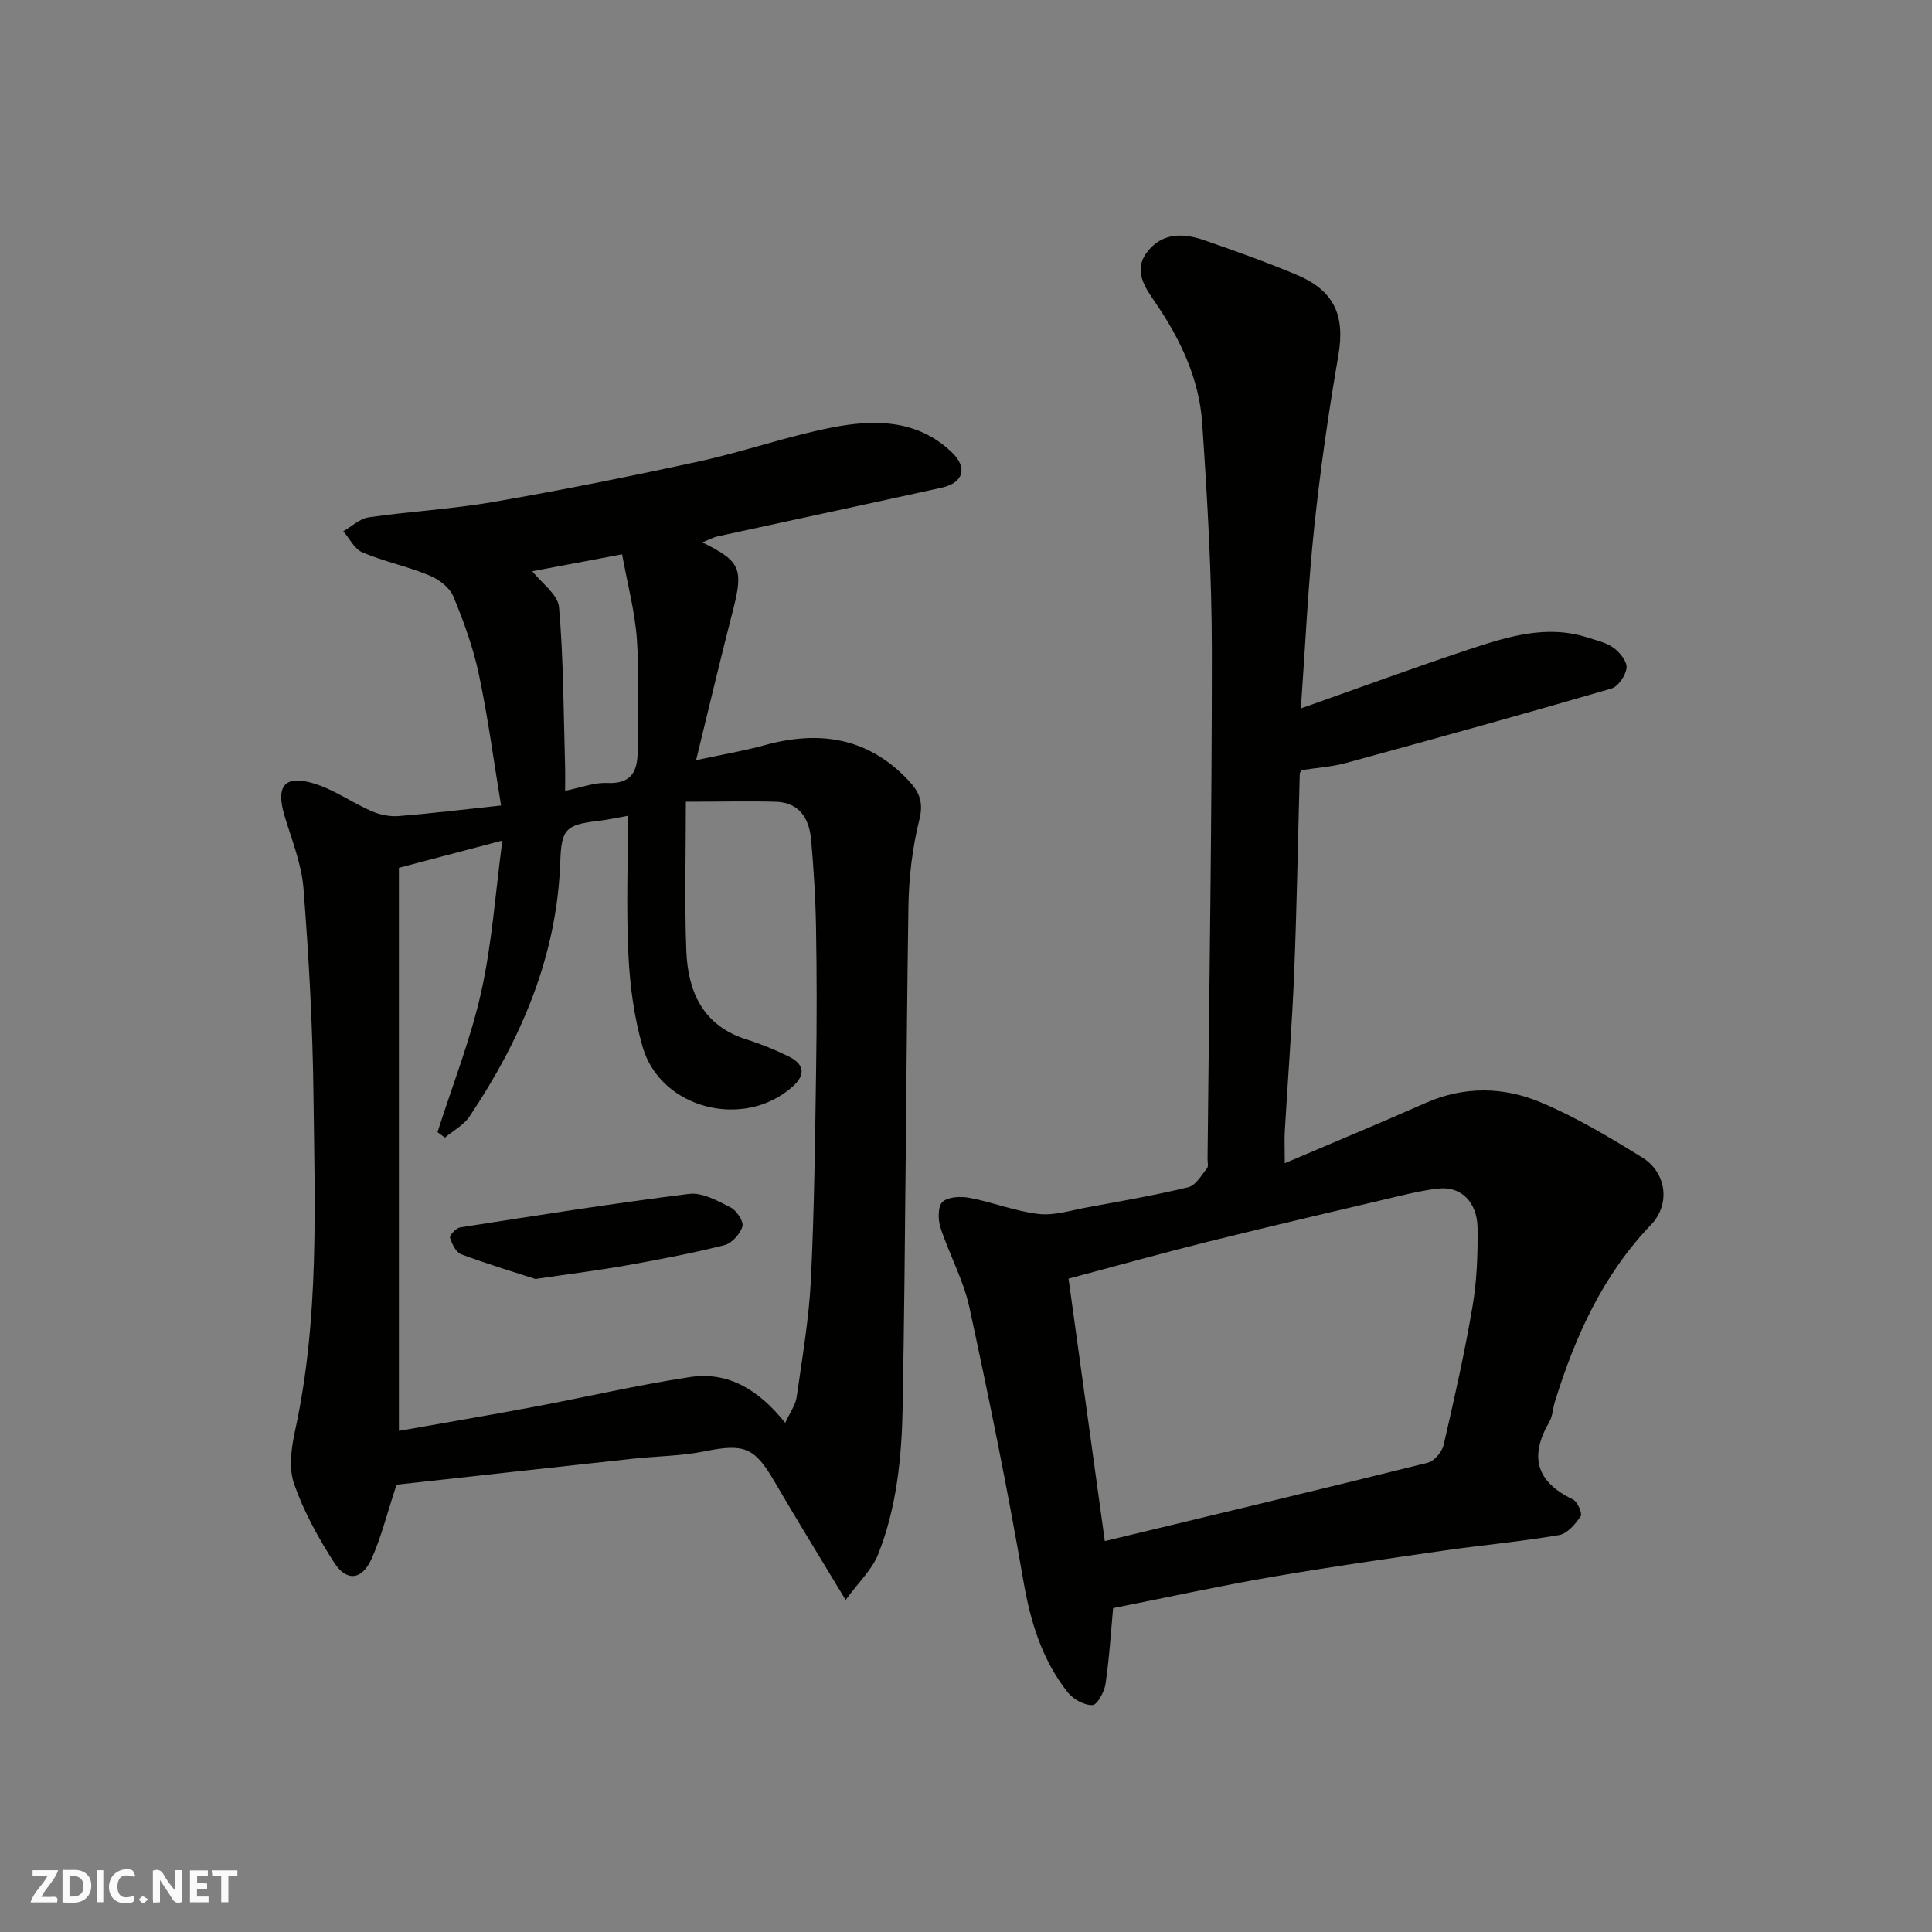 <svg enable-background="new 0 0 400 400" viewBox="0 0 400 400" xmlns="http://www.w3.org/2000/svg"><rect x="0" y="0" width="400" height="400" fill="#808080" stroke="none"/><g fill="#fafafb"><path d="m37.59 393.81c-.92.31-1.52.05-2-.78-.7-1.2-1.52-2.34-2.47-3.78v4.59c-.55.03-.95.05-1.41.07-.03-.37-.06-.64-.06-.91 0-1.91 0-3.81 0-5.7 1.13-.41 1.77-.03 2.29.91.62 1.11 1.38 2.14 2.31 3.19v-4.2h1.35v6.61z"/><path d="m12.94 393.88v-6.75c1.9.19 3.93-.54 5.37 1.29.8 1.01.78 2.88.03 3.97-1.37 1.97-3.4 1.51-5.4 1.49m1.45-1.22c2.04.12 2.92-.58 2.89-2.21-.03-1.51-.98-2.19-2.89-2z"/><path d="m11.81 393.87h-5.49c.68-2.18 2.47-3.48 3.51-5.45h-3.08v-1.21h5.29c-.71 2.13-2.44 3.48-3.47 5.51.86 0 1.63.04 2.39-.01.79-.05 1.14.21.85 1.16"/><path d="m39.33 393.86v-6.61h3.7v1.07h-2.22v1.52c.68.04 1.34.09 2.07.13v1.07c-.72.05-1.38.09-2.1.14v1.48h2.4v1.19h-3.85z"/><path d="m27.71 388.56c-1.15-.3-2.46-.61-3.1.64-.37.73-.41 1.93-.06 2.67.63 1.35 1.99.93 3.17.68.35.94-.01 1.32-.93 1.46-1.62.25-3.05-.27-3.76-1.48-.73-1.24-.6-3.03.31-4.17.88-1.11 2.71-1.7 4-1.16.32.13.44.74.65 1.12-.1.08-.19.16-.28.24"/><path d="m49.15 387.24v1.07c-.59.02-1.17.05-1.87.08v5.44h-1.48v-5.44h-1.85c-.05-.4-.08-.73-.13-1.15z"/><path d="m20.06 387.21h1.33v6.62h-1.33z"/><path d="m30.68 393.25c-.49.38-.8.79-1.05.76-.32-.05-.6-.45-.9-.7.26-.24.51-.64.8-.67.29-.04.62.3 1.15.61"/></g><path d="m82.1 307.39c-2.01 6.12-3.18 10.87-5.14 15.28-1.99 4.47-5.18 4.88-7.78.84-3.28-5.11-6.3-10.57-8.29-16.28-1.14-3.27-.58-7.46.2-11.02 5.03-23.04 4.08-46.4 3.81-69.7-.17-14.21-.96-28.43-2.07-42.59-.4-5.1-2.45-10.09-3.94-15.08-1.82-6.12.03-8.48 6.13-6.62 4.14 1.26 7.83 3.93 11.84 5.69 1.7.75 3.76 1.19 5.6 1.05 6.69-.52 13.35-1.35 21.28-2.19-1.53-9.25-2.71-18.26-4.59-27.13-1.17-5.53-3.13-10.96-5.31-16.2-.77-1.85-3.03-3.52-5-4.33-4.49-1.85-9.33-2.86-13.8-4.74-1.64-.69-2.66-2.87-3.97-4.38 1.75-1 3.41-2.61 5.26-2.88 8.59-1.24 17.3-1.71 25.84-3.19 14.28-2.48 28.5-5.32 42.66-8.41 9.21-2.01 18.17-5.19 27.41-7 8.75-1.71 17.64-1.71 24.78 5.09 3.39 3.22 2.48 6.37-2.06 7.37-15.42 3.4-30.86 6.69-46.29 10.06-1.06.23-2.05.78-3.26 1.26 8.03 3.97 8.57 5.46 6.24 14.47-2.51 9.75-4.82 19.55-7.53 30.63 5.5-1.19 9.89-1.92 14.16-3.1 11.44-3.17 21.61-1.57 29.97 7.46 2.1 2.27 2.98 4.41 2.1 7.93-1.45 5.83-2.18 11.97-2.27 18-.52 34.6-.58 69.2-1.2 103.8-.19 10.27-1.23 20.64-5.07 30.32-1.28 3.22-4.09 5.83-6.73 9.45-5.39-8.94-10.18-16.69-14.75-24.55-4.12-7.08-6.26-7.88-14.51-6.21-4.81.97-9.8.98-14.7 1.51-16.58 1.8-33.17 3.64-49.02 5.39zm59.9-141.4c0 10.65-.29 20.73.09 30.78.32 8.51 3.39 15.58 12.49 18.44 2.93.92 5.81 2.11 8.58 3.45 3.43 1.66 3.68 3.85.96 6.29-10.04 9.01-27.35 4.65-31.07-8.21-1.75-6.05-2.61-12.47-2.93-18.78-.48-9.51-.12-19.06-.12-29.06-1.83.32-4.01.81-6.22 1.07-6.66.78-7.55 1.73-7.78 8.39-.66 19.58-8.1 36.79-18.78 52.78-1.2 1.8-3.38 2.94-5.11 4.39-.51-.38-1.02-.75-1.53-1.13 3.08-9.68 6.86-19.2 9.06-29.08 2.23-10.02 2.92-20.39 4.37-31.29-7.83 2.06-14.37 3.79-21.42 5.64v116.58c9.36-1.66 18.52-3.21 27.65-4.92 10.89-2.04 21.7-4.57 32.65-6.23 8.04-1.21 14.36 2.82 19.68 9.49.99-2.16 2.14-3.69 2.37-5.35 1.15-8.09 2.55-16.19 2.95-24.33.71-14.58.86-29.19 1.08-43.79.15-9.66.15-19.33-.02-28.99-.1-6.1-.48-12.21-1.02-18.29-.38-4.29-2.37-7.66-7.21-7.84-5.66-.17-11.34-.01-18.72-.01zm-13.2-51.23c-7.61 1.44-13.41 2.53-18.59 3.51 1.89 2.43 5.3 4.8 5.53 7.44.94 10.88.93 21.85 1.25 32.78.05 1.75.01 3.49.01 5.24 3.3-.66 6.01-1.75 8.68-1.62 5.02.23 6.35-2.36 6.33-6.63-.03-7.67.39-15.36-.14-22.99-.4-5.86-1.98-11.65-3.07-17.73z" fill="#010100"/><path d="m269.33 146.67c12.51-4.41 23.64-8.52 34.91-12.25 7.92-2.62 15.98-5.16 24.47-2.42 1.85.6 3.88 1.03 5.39 2.14 1.29.95 2.81 2.85 2.66 4.15-.18 1.57-1.74 3.87-3.17 4.28-18.24 5.31-36.56 10.38-54.89 15.39-2.96.81-6.1 1-9.22 1.49-.11.21-.38.49-.38.78-.38 13.76-.6 27.53-1.16 41.29-.44 10.87-1.3 21.73-1.93 32.6-.11 1.81-.01 3.64-.01 6.71 10.18-4.34 19.7-8.29 29.13-12.46 7.99-3.54 16.16-3.38 23.87-.14 7.31 3.07 14.22 7.22 20.99 11.4 5.07 3.13 5.89 9.71 1.85 13.92-10 10.44-15.72 23.13-19.92 36.67-.43 1.39-.46 2.99-1.17 4.21-4.17 7.18-2.67 12.39 4.91 16.01.94.45 1.99 2.91 1.6 3.49-1.09 1.61-2.77 3.6-4.48 3.89-7.9 1.35-15.9 2.07-23.84 3.21-11.97 1.72-23.94 3.43-35.85 5.49-10.76 1.86-21.44 4.2-32.63 6.42-.44 4.7-.77 10.23-1.57 15.69-.24 1.65-1.73 4.36-2.7 4.39-1.71.05-3.98-1.2-5.11-2.62-5.37-6.77-7.75-14.67-9.22-23.21-3.26-18.94-7.1-37.78-11.17-56.56-1.23-5.66-4.18-10.93-5.98-16.49-.53-1.64-.55-4.44.44-5.32 1.2-1.07 3.81-1.16 5.64-.81 4.78.91 9.43 2.77 14.23 3.33 3.21.37 6.63-.73 9.92-1.34 7.05-1.3 14.13-2.52 21.09-4.2 1.53-.37 2.7-2.47 3.87-3.9.33-.41.1-1.29.11-1.96.34-35.09.91-70.19.89-105.28-.01-15.7-.93-31.42-2-47.09-.62-9.09-4.47-17.27-9.61-24.8-2.21-3.24-4.77-6.7-1.77-10.61 3.05-3.98 7.41-3.95 11.71-2.46 6.44 2.23 12.86 4.53 19.15 7.16 7.96 3.32 10.12 8.52 8.71 16.75-2.03 11.75-3.73 23.58-4.98 35.43-1.28 11.96-1.81 24-2.78 37.63zm-40.59 172.4c22.95-5.53 44.94-10.77 66.87-16.23 1.35-.34 2.94-2.24 3.28-3.68 2.2-9.51 4.35-19.06 5.98-28.68.91-5.33 1.11-10.85 1.04-16.27-.07-5.34-3.42-8.56-7.84-8.15-2.74.26-5.47.87-8.16 1.51-13.3 3.13-26.62 6.24-39.88 9.53-9.56 2.38-19.06 5.04-28.8 7.63 2.52 18.25 4.97 35.99 7.51 54.34z" fill="#010100"/><path d="m110.85 264.8c-4.07-1.32-9.77-3.03-15.33-5.1-1.1-.41-1.95-2.14-2.35-3.44-.15-.48 1.26-2.01 2.1-2.14 15.78-2.46 31.56-4.97 47.41-6.94 2.74-.34 5.92 1.45 8.61 2.82 1.23.63 2.72 2.9 2.42 3.92-.47 1.57-2.19 3.49-3.74 3.88-6.62 1.67-13.35 2.95-20.07 4.15-5.62 1.01-11.3 1.71-19.05 2.85z" fill="#010100"/></svg>